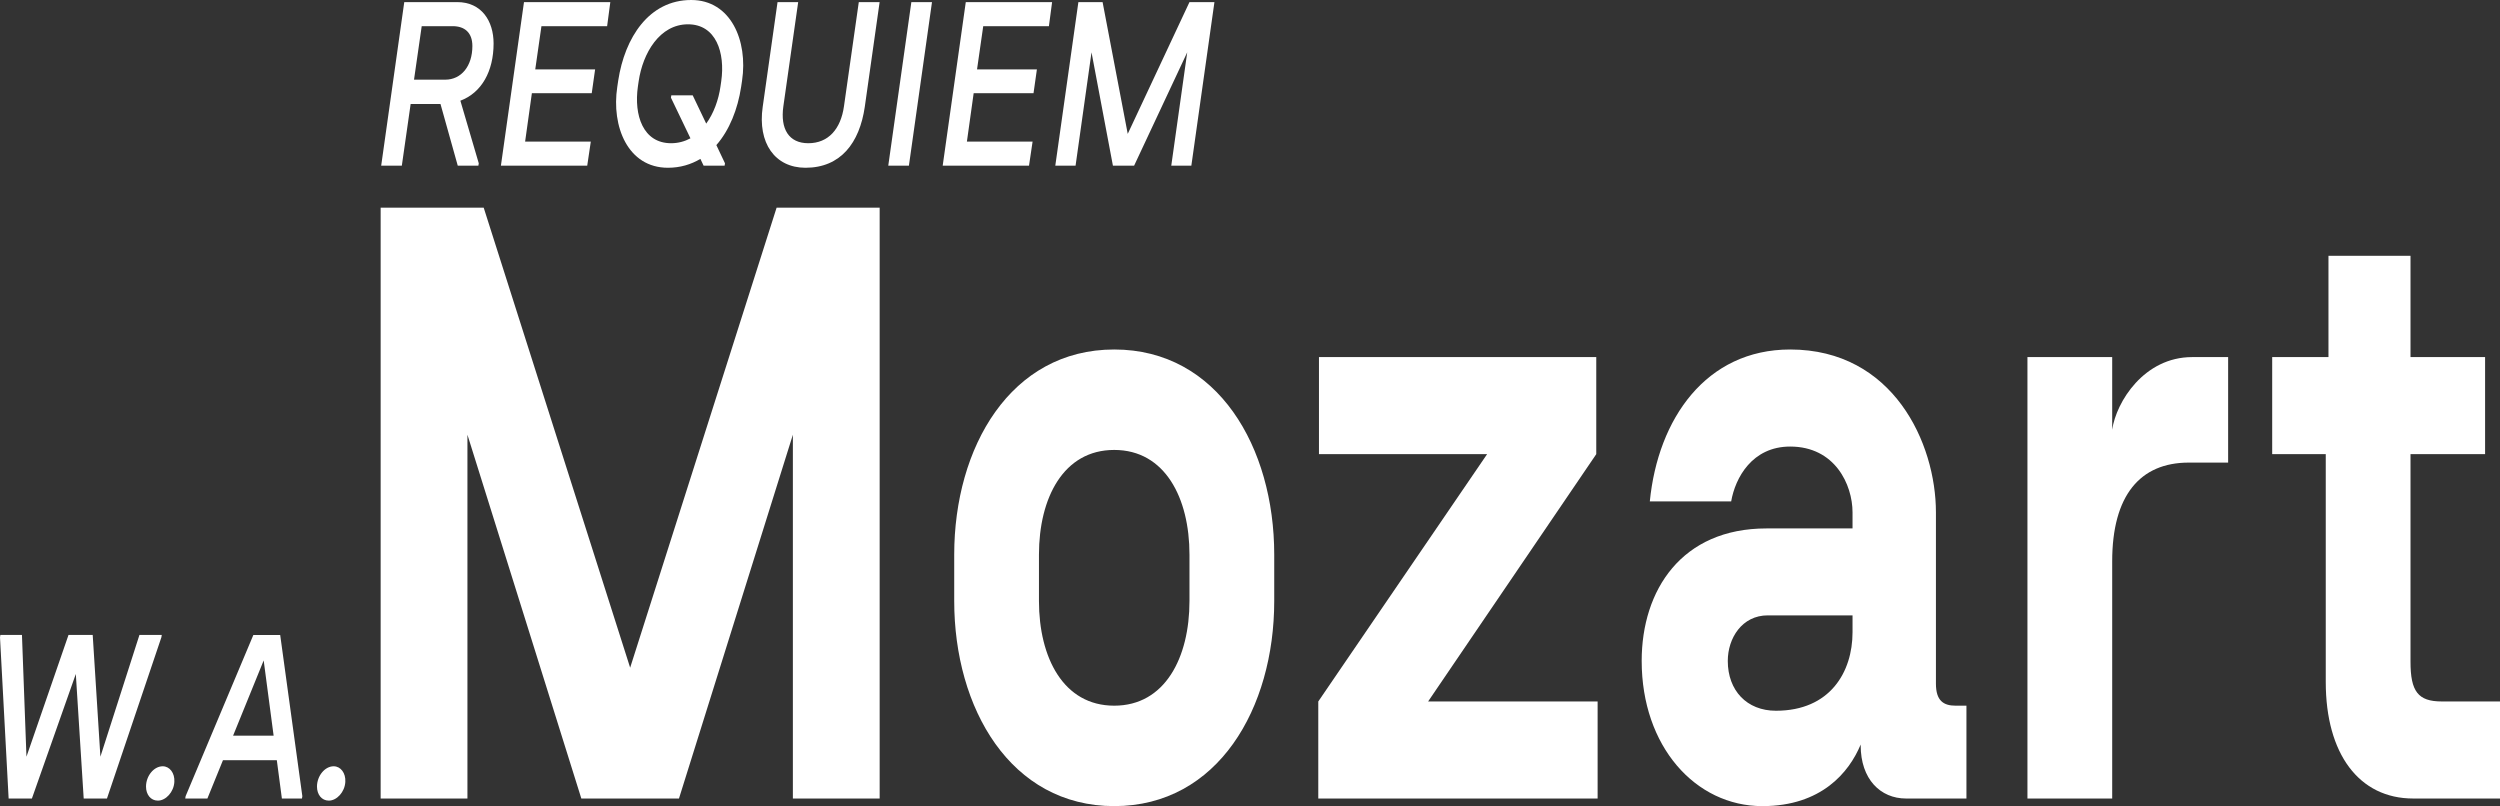 <?xml version="1.0" encoding="UTF-8"?>
<svg id="Laag_1" xmlns="http://www.w3.org/2000/svg" version="1.1" viewBox="0 0 856.009 276.019">
  <rect x="0" y="0" width="856.009" height="276.019" fill="#333333" stroke="none"/>
  <!-- Generator: Adobe Illustrator 29.8.1, SVG Export Plug-In . SVG Version: 2.1.1 Build 2)  -->
  <g>
    <path d="M138.42.72h18.12c8.353,0,12.465,6.48,12.465,14.161,0,9.52-4.112,16.88-11.373,19.6l6.297,21.441-.128.8h-7.068l-5.912-21.121h-10.216l-3.02,21.121h-7.068L138.42.721h0ZM152.427,27.281c5.526,0,9.317-4.64,9.317-11.52,0-4.64-2.699-6.8-6.747-6.8h-10.602l-2.635,18.32h10.667Z" fill="#fff"/>
    <path d="M179.417.72h29.558l-1.093,8.24h-22.489l-2.121,14.8h20.497l-1.156,8.16h-20.498l-2.313,16.561h22.489l-1.221,8.24h-29.558L179.415.72h.002Z" fill="#fff"/>
    <path d="M239.82,54.402c-3.212,1.92-6.939,3.04-11.116,3.04-13.75,0-19.405-14.161-17.349-27.681l.321-2.16c2.249-14.72,10.538-27.601,24.995-27.601,13.558,0,19.469,13.92,17.413,27.601l-.321,2.16c-1.157,7.6-3.984,14.8-8.481,19.92l2.956,6.24-.128.8h-7.197l-1.092-2.32h-.001ZM229.796,49.041c2.441,0,4.69-.64,6.618-1.68l-6.683-13.92.128-.8h7.325l4.626,9.68c2.57-3.52,4.241-8.16,4.883-12.72l.257-1.76c1.414-9.84-1.799-19.52-11.373-19.52-9.702,0-15.485,9.84-16.899,19.52l-.257,1.76c-1.414,9.84,1.735,19.44,11.373,19.44h.002Z" fill="#fff"/>
    <path d="M261.157,36.561l5.076-35.841h7.068l-5.076,35.681c-1.093,7.76,1.863,12.64,8.545,12.64,6.875,0,11.116-4.88,12.208-12.64l5.076-35.681h7.132l-5.076,35.841c-1.799,12.4-8.289,20.881-20.304,20.881-10.474,0-16.449-8.48-14.65-20.881h.001Z" fill="#fff"/>
    <path d="M312.05.72h7.068l-7.903,56.001h-7.068l7.903-56.001h0Z" fill="#fff"/>
    <path d="M330.686.72h29.558l-1.093,8.24h-22.489l-2.121,14.8h20.497l-1.156,8.16h-20.498l-2.313,16.561h22.489l-1.221,8.24h-29.558l7.903-56.001h.002Z" fill="#fff"/>
    <path d="M369.242.72h8.289l8.61,45.121L407.281.72h8.546l-7.903,56.001h-6.875l5.462-38.801-18.184,38.801h-7.261l-7.325-38.801-5.461,38.801h-6.94l7.903-56.001h-.001Z" fill="#fff"/>
  </g>
  <g>
    <path d="M0,218.216l.128-.801h7.39l1.542,41.682,14.394-41.682h8.289l2.634,41.682,13.365-41.682h7.646l-.129.801-18.634,55.201h-7.968l-2.698-42.642-15.036,42.642H2.956l-2.956-55.201h0Z" fill="#fff"/>
    <path d="M49.996,269.337c0-3.681,2.699-6.96,5.719-6.96,2.377,0,4.177,2.319,3.983,5.359-.192,3.44-2.891,6.4-5.654,6.4-2.441,0-4.048-2.08-4.048-4.8h0Z" fill="#fff"/>
    <path d="M63.554,272.617l23.196-55.202h9.188l7.582,55.202-.129.8h-6.875l-1.734-13.12h-18.441l-5.333,13.12h-7.582l.128-.8ZM93.69,251.896l-3.405-25.761-10.474,25.761h13.879Z" fill="#fff"/>
    <path d="M108.537,269.337c0-3.681,2.698-6.96,5.718-6.96,2.378,0,4.177,2.319,3.984,5.359-.192,3.44-2.892,6.4-5.654,6.4-2.442,0-4.048-2.08-4.048-4.8h0Z" fill="#fff"/>
  </g>
  <g>
    <path d="M130.335,71.116h35.287l50.144,157.506,50.144-157.506h35.287v202.301h-29.715v-124.56l-39,124.56h-33.43l-39-124.56v124.56h-29.715V71.116h-.002Z" fill="#fff"/>
    <path d="M326.726,205.79v-15.895c0-36.703,19.268-70.227,54.787-70.227s54.787,33.524,54.787,70.227v15.895c0,36.704-19.269,70.228-54.787,70.228s-54.787-33.524-54.787-70.228h0ZM381.513,241.627c17.411,0,25.769-16.473,25.769-35.836v-15.895c0-19.363-8.357-35.836-25.769-35.836s-25.768,16.473-25.768,35.836v15.895c0,19.364,8.357,35.836,25.768,35.836Z" fill="#fff"/>
    <path d="M451.386,240.181l57.805-84.677h-57.572v-33.235h94.948v33.235l-57.572,84.677h58.037v33.235h-95.645v-33.235h-.001Z" fill="#fff"/>
    <path d="M562.117,226.309c0-24.276,13.696-45.373,42.715-45.373h29.482v-5.491c0-9.537-6.036-22.542-21.357-22.542-13,0-18.804,10.693-20.197,18.785h-27.857c2.786-28.322,19.269-52.02,48.055-52.02,35.286,0,49.912,32.079,49.912,55.777v58.668c0,5.78,2.553,7.514,6.731,7.514h3.715v31.79h-20.661c-8.821,0-15.554-6.646-15.554-18.207v-.289c-3.946,9.537-13.465,21.098-33.661,21.098-22.983,0-41.322-20.52-41.322-49.709h0ZM608.082,243.361c18.571,0,26.232-13.294,26.232-26.877v-5.78h-29.019c-8.821,0-13.696,7.803-13.696,15.605,0,10.115,6.5,17.052,16.482,17.052h0Z" fill="#fff"/>
    <path d="M694.204,122.269h29.019v24.854c1.393-9.537,10.911-24.854,27.394-24.854h12.304v36.125h-13.465c-16.714,0-26.232,11.271-26.232,33.813v81.209h-29.019V122.268h0Z" fill="#fff"/>
    <path d="M796.346,233.535v-78.031h-18.34v-33.235h19.269v-34.68h28.09v34.68h25.536v33.235h-25.536v71.094c0,10.115,2.554,13.583,10.679,13.583h19.965v33.235h-29.715c-18.572,0-29.947-15.316-29.947-39.882h0Z" fill="#fff"/>
  </g>
</svg>